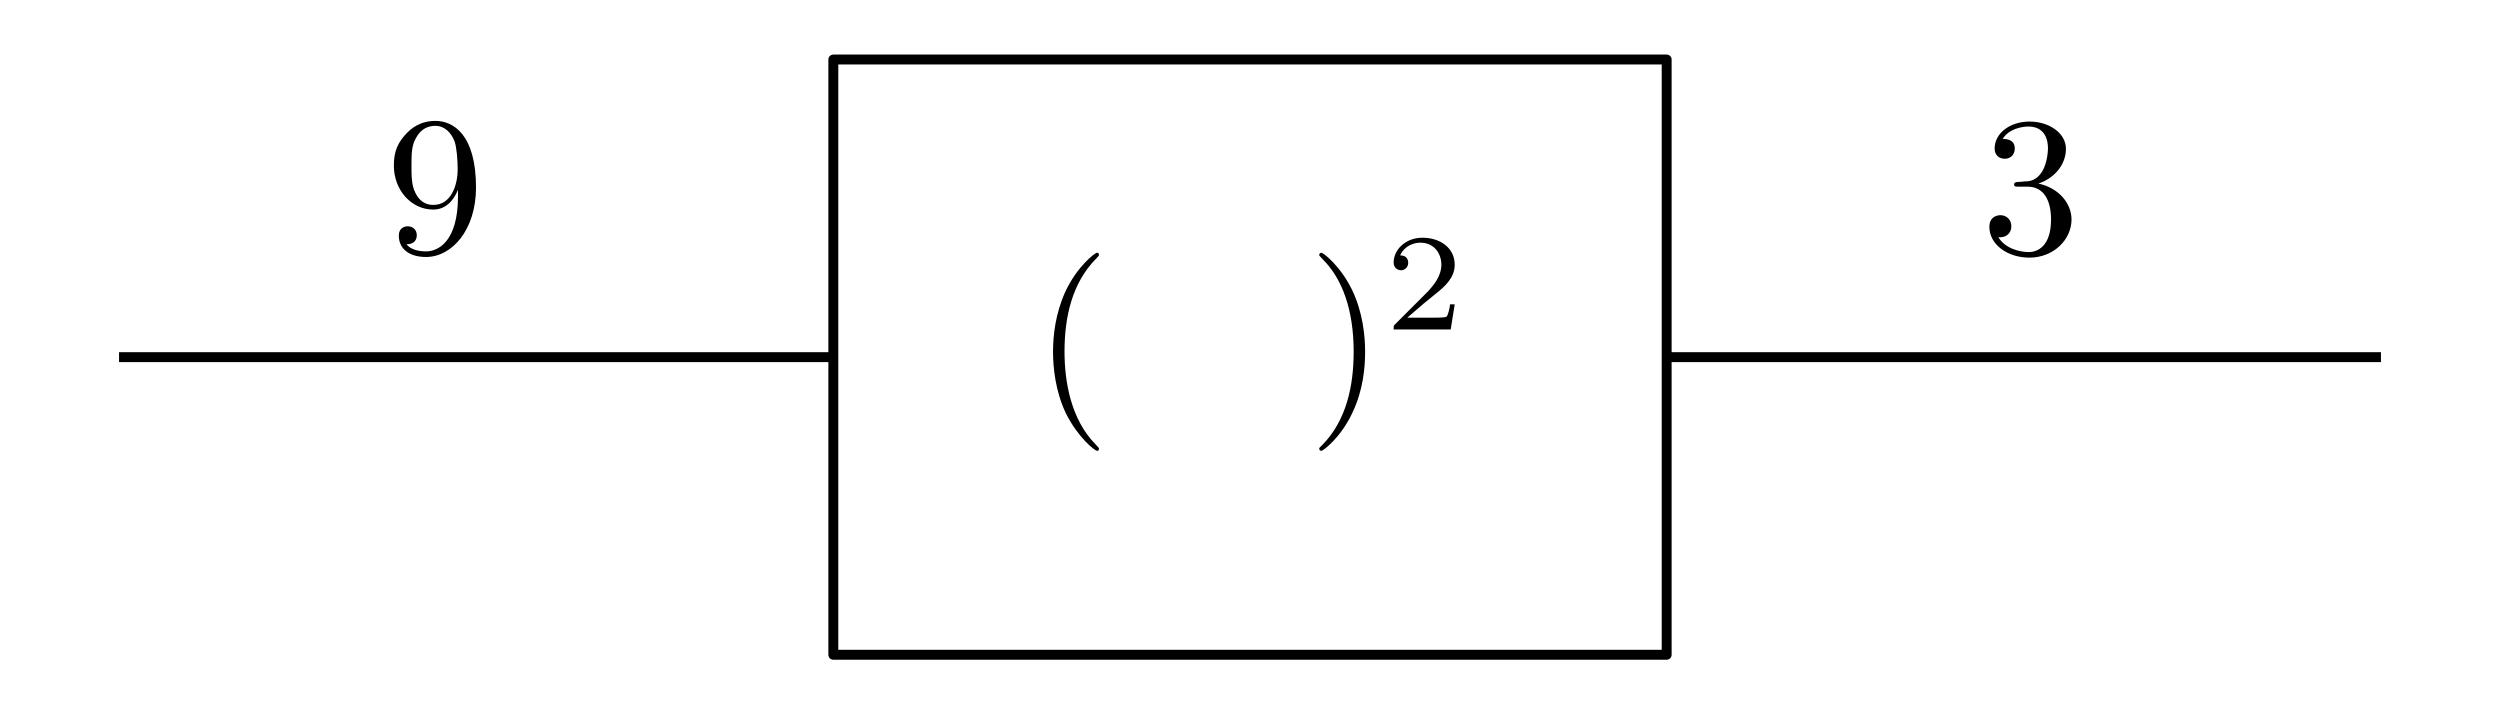 <?xml version="1.0" encoding="UTF-8" standalone="no"?>
<!-- Created with Inkscape (http://www.inkscape.org/) -->

<svg
   xmlns:ns0="http://www.iki.fi/pav/software/textext/"
   xmlns:dc="http://purl.org/dc/elements/1.1/"
   xmlns:cc="http://creativecommons.org/ns#"
   xmlns:rdf="http://www.w3.org/1999/02/22-rdf-syntax-ns#"
   xmlns:svg="http://www.w3.org/2000/svg"
   xmlns="http://www.w3.org/2000/svg"
   xmlns:xlink="http://www.w3.org/1999/xlink"
   xmlns:sodipodi="http://sodipodi.sourceforge.net/DTD/sodipodi-0.dtd"
   xmlns:inkscape="http://www.inkscape.org/namespaces/inkscape"
   sodipodi:docname="web_evaluate_square.svg"
   inkscape:version="0.91 r13725"
   version="1.1"
   id="svg2"
   height="63"
   width="220.5"
   inkscape:export-filename="/home/taylor/ct/book/calculus.material/numbers.material/functions.material/components.images/evaluate_square.png"
   inkscape:export-xdpi="200"
   inkscape:export-ydpi="200">
  <sodipodi:namedview
     id="base"
     pagecolor="#ffffff"
     bordercolor="#666666"
     borderopacity="1.0"
     inkscape:pageopacity="0.0"
     inkscape:pageshadow="2"
     inkscape:zoom="3.4461796"
     inkscape:cx="173.99367"
     inkscape:cy="-25.846151"
     inkscape:document-units="px"
     inkscape:current-layer="layer1"
     showgrid="true"
     inkscape:window-width="1920"
     inkscape:window-height="1016"
     inkscape:window-x="0"
     inkscape:window-y="27"
     inkscape:window-maximized="1"
     showguides="true"
     inkscape:guide-bbox="true"
     inkscape:snap-object-midpoints="true"
     inkscape:snap-global="true"
     fit-margin-top="0"
     fit-margin-left="0"
     fit-margin-right="0"
     fit-margin-bottom="0"
     inkscape:object-nodes="true"
     borderlayer="true">
    <inkscape:grid
       originy="-787.5"
       originx="-0.75"
       snapvisiblegridlinesonly="true"
       enabled="true"
       visible="true"
       empspacing="3"
       type="xygrid"
       id="grid2985" />
  </sodipodi:namedview>
  <defs
     id="defs4" />
  <g
     transform="translate(-0.75,-201.862)"
     inkscape:label="Layer 1"
     inkscape:groupmode="layer"
     id="layer1">
    <rect
       y="201.862"
       x="0.75"
       height="63"
       width="220.5"
       id="rect27729"
       style="color:#000000;clip-rule:nonzero;display:inline;overflow:visible;visibility:visible;opacity:1;isolation:auto;mix-blend-mode:normal;color-interpolation:sRGB;color-interpolation-filters:linearRGB;solid-color:#000000;solid-opacity:1;fill:#ffffff;fill-opacity:1;fill-rule:nonzero;stroke:none;stroke-width:0.5;stroke-linecap:butt;stroke-linejoin:miter;stroke-miterlimit:4;stroke-dasharray:none;stroke-dashoffset:0;stroke-opacity:1;color-rendering:auto;image-rendering:auto;shape-rendering:auto;text-rendering:auto;enable-background:accumulate" />
    <path
       inkscape:connector-curvature="0"
       id="path7235"
       d="m 11.25,233.362 63,0"
       style="color:#000000;display:inline;overflow:visible;visibility:visible;fill:none;stroke:#000000;stroke-width:0.875;stroke-linecap:butt;stroke-linejoin:miter;stroke-miterlimit:4;stroke-dasharray:none;stroke-dashoffset:0;stroke-opacity:1;marker:none;enable-background:accumulate"
       sodipodi:nodetypes="cc" />
    <path
       sodipodi:nodetypes="cc"
       style="color:#000000;display:inline;overflow:visible;visibility:visible;fill:none;stroke:#000000;stroke-width:0.875;stroke-linecap:butt;stroke-linejoin:miter;stroke-miterlimit:4;stroke-dasharray:none;stroke-dashoffset:0;stroke-opacity:1;marker:none;enable-background:accumulate"
       d="m 147.75,233.362 63,0"
       id="path3839"
       inkscape:connector-curvature="0" />
    <g
       ns0:text="$(\\quad)^2$"
       ns0:preamble=""
       transform="matrix(1.75,0,0,1.75,-299.099,1.411)"
       id="g4949">
      <defs
         id="defs4951">
        <g
           id="g4953">
          <symbol
             style="overflow:visible"
             overflow="visible"
             id="textext-685445e1-0">
            <path
               inkscape:connector-curvature="0"
               style="stroke:none"
               d=""
               id="path4956" />
          </symbol>
          <symbol
             style="overflow:visible"
             overflow="visible"
             id="textext-685445e1-1">
            <path
               inkscape:connector-curvature="0"
               style="stroke:none"
               d="m 3.297,2.391 c 0,-0.031 0,-0.047 -0.172,-0.219 C 1.891,0.922 1.562,-0.969 1.562,-2.5 c 0,-1.734 0.375,-3.469 1.609,-4.703 0.125,-0.125 0.125,-0.141 0.125,-0.172 0,-0.078 -0.031,-0.109 -0.094,-0.109 -0.109,0 -1,0.688 -1.594,1.953 -0.5,1.094 -0.625,2.203 -0.625,3.031 0,0.781 0.109,1.984 0.656,3.125 C 2.25,1.844 3.094,2.5 3.203,2.5 c 0.062,0 0.094,-0.031 0.094,-0.109 z m 0,0"
               id="path4959" />
          </symbol>
          <symbol
             style="overflow:visible"
             overflow="visible"
             id="textext-685445e1-2">
            <path
               inkscape:connector-curvature="0"
               style="stroke:none"
               d="m 2.875,-2.5 c 0,-0.766 -0.109,-1.969 -0.656,-3.109 -0.594,-1.219 -1.453,-1.875 -1.547,-1.875 -0.062,0 -0.109,0.047 -0.109,0.109 0,0.031 0,0.047 0.188,0.234 0.984,0.984 1.547,2.562 1.547,4.641 0,1.719 -0.359,3.469 -1.594,4.719 C 0.562,2.344 0.562,2.359 0.562,2.391 0.562,2.453 0.609,2.5 0.672,2.5 0.766,2.5 1.672,1.812 2.25,0.547 2.766,-0.547 2.875,-1.656 2.875,-2.5 Z m 0,0"
               id="path4962" />
          </symbol>
          <symbol
             style="overflow:visible"
             overflow="visible"
             id="textext-685445e1-3">
            <path
               inkscape:connector-curvature="0"
               style="stroke:none"
               d=""
               id="path4965" />
          </symbol>
          <symbol
             style="overflow:visible"
             overflow="visible"
             id="textext-685445e1-4">
            <path
               inkscape:connector-curvature="0"
               style="stroke:none"
               d="m 3.516,-1.266 -0.234,0 c -0.016,0.156 -0.094,0.562 -0.188,0.625 -0.047,0.047 -0.578,0.047 -0.688,0.047 l -1.281,0 c 0.734,-0.641 0.984,-0.844 1.391,-1.172 0.516,-0.406 1,-0.844 1,-1.5 0,-0.844 -0.734,-1.359 -1.625,-1.359 -0.859,0 -1.453,0.609 -1.453,1.25 0,0.344 0.297,0.391 0.375,0.391 0.156,0 0.359,-0.125 0.359,-0.375 0,-0.125 -0.047,-0.375 -0.406,-0.375 C 0.984,-4.219 1.453,-4.375 1.781,-4.375 c 0.703,0 1.062,0.547 1.062,1.109 0,0.609 -0.438,1.078 -0.656,1.328 L 0.516,-0.266 C 0.438,-0.203 0.438,-0.188 0.438,0 l 2.875,0 z m 0,0"
               id="path4968" />
          </symbol>
        </g>
      </defs>
      <g
         id="textext-685445e1-5">
        <g
           style="fill:#000000;fill-opacity:1"
           id="g4971">
          <use
             height="100%"
             width="100%"
             xlink:href="#textext-685445e1-1"
             x="223.432"
             y="134.765"
             id="use4973" />
        </g>
        <g
           style="fill:#000000;fill-opacity:1"
           id="g4975">
          <use
             height="100%"
             width="100%"
             xlink:href="#textext-685445e1-2"
             x="237.269"
             y="134.765"
             id="use4977" />
        </g>
        <g
           style="fill:#000000;fill-opacity:1"
           id="g4979">
          <use
             height="100%"
             width="100%"
             xlink:href="#textext-685445e1-4"
             x="241.144"
             y="131.149"
             id="use4981" />
        </g>
      </g>
    </g>
    <rect
       y="207.112"
       x="74.25"
       height="52.5"
       width="73.5"
       id="rect5067"
       style="color:#000000;display:inline;overflow:visible;visibility:visible;fill:none;stroke:#000000;stroke-width:0.875;stroke-linecap:round;stroke-linejoin:round;stroke-miterlimit:4;stroke-dasharray:none;stroke-dashoffset:0;stroke-opacity:1;marker:none;enable-background:accumulate" />
    <g
       transform="matrix(1.75,0,0,1.75,-215.534,-11.634)"
       ns0:text="$3$"
       ns0:preamble=""
       id="g3633">
      <defs
         id="defs3635">
        <g
           id="g3637">
          <symbol
             style="overflow:visible"
             overflow="visible"
             id="textext-8b475836-0">
            <path
               inkscape:connector-curvature="0"
               style="stroke:none"
               d=""
               id="path3640" />
          </symbol>
          <symbol
             style="overflow:visible"
             overflow="visible"
             id="textext-8b475836-1">
            <path
               inkscape:connector-curvature="0"
               style="stroke:none"
               d="m 2.891,-3.516 c 0.812,-0.266 1.391,-0.953 1.391,-1.75 0,-0.812 -0.875,-1.375 -1.828,-1.375 -1,0 -1.766,0.594 -1.766,1.359 0,0.328 0.219,0.516 0.516,0.516 0.297,0 0.5,-0.219 0.5,-0.516 0,-0.484 -0.469,-0.484 -0.609,-0.484 0.297,-0.5 0.953,-0.625 1.312,-0.625 0.422,0 0.969,0.219 0.969,1.109 0,0.125 -0.031,0.703 -0.281,1.141 C 2.797,-3.656 2.453,-3.625 2.203,-3.625 2.125,-3.609 1.891,-3.594 1.812,-3.594 c -0.078,0.016 -0.141,0.031 -0.141,0.125 0,0.109 0.062,0.109 0.234,0.109 l 0.438,0 c 0.812,0 1.188,0.672 1.188,1.656 0,1.359 -0.688,1.641 -1.125,1.641 -0.438,0 -1.188,-0.172 -1.531,-0.75 0.344,0.047 0.656,-0.172 0.656,-0.547 0,-0.359 -0.266,-0.562 -0.547,-0.562 -0.25,0 -0.562,0.141 -0.562,0.578 0,0.906 0.922,1.562 2.016,1.562 1.219,0 2.125,-0.906 2.125,-1.922 0,-0.812 -0.641,-1.594 -1.672,-1.812 z m 0,0"
               id="path3643" />
          </symbol>
        </g>
      </defs>
      <g
         id="textext-8b475836-2">
        <g
           style="fill:#000000;fill-opacity:1"
           id="g3646">
          <use
             height="100%"
             width="100%"
             xlink:href="#textext-8b475836-1"
             x="223.432"
             y="134.765"
             id="use3648" />
        </g>
      </g>
    </g>
    <g
       id="g4093"
       ns0:preamble=""
       ns0:text="$9$"
       transform="matrix(1.75,0,0,1.75,-356.259,-11.694)">
      <defs
         id="defs4095">
        <g
           id="g4097">
          <symbol
             id="textext-af63ea2b-0"
             overflow="visible"
             style="overflow:visible">
            <path
               id="path4100"
               d=""
               style="stroke:none"
               inkscape:connector-curvature="0" />
          </symbol>
          <symbol
             id="textext-af63ea2b-1"
             overflow="visible"
             style="overflow:visible">
            <path
               id="path4103"
               d="m 3.656,-3.172 0,0.328 c 0,2.328 -1.031,2.781 -1.609,2.781 -0.172,0 -0.719,-0.016 -0.984,-0.359 0.438,0 0.516,-0.281 0.516,-0.453 0,-0.312 -0.234,-0.453 -0.453,-0.453 -0.156,0 -0.453,0.078 -0.453,0.469 0,0.672 0.531,1.078 1.375,1.078 1.297,0 2.516,-1.359 2.516,-3.5 0,-2.688 -1.156,-3.359 -2.047,-3.359 -0.547,0 -1.031,0.188 -1.453,0.625 -0.422,0.453 -0.641,0.875 -0.641,1.625 0,1.234 0.875,2.219 1.984,2.219 0.609,0 1.016,-0.422 1.25,-1 z M 2.422,-2.406 c -0.156,0 -0.625,0 -0.922,-0.625 -0.188,-0.375 -0.188,-0.859 -0.188,-1.359 0,-0.531 0,-1 0.219,-1.375 0.266,-0.5 0.641,-0.625 0.984,-0.625 0.469,0 0.797,0.344 0.969,0.781 0.109,0.328 0.156,0.953 0.156,1.406 0,0.828 -0.344,1.797 -1.219,1.797 z m 0,0"
               style="stroke:none"
               inkscape:connector-curvature="0" />
          </symbol>
        </g>
      </defs>
      <g
         id="textext-af63ea2b-2">
        <g
           id="g4106"
           style="fill:#000000;fill-opacity:1">
          <use
             id="use4108"
             y="134.765"
             x="223.432"
             xlink:href="#textext-af63ea2b-1"
             width="100%"
             height="100%" />
        </g>
      </g>
    </g>
  </g>
</svg>
